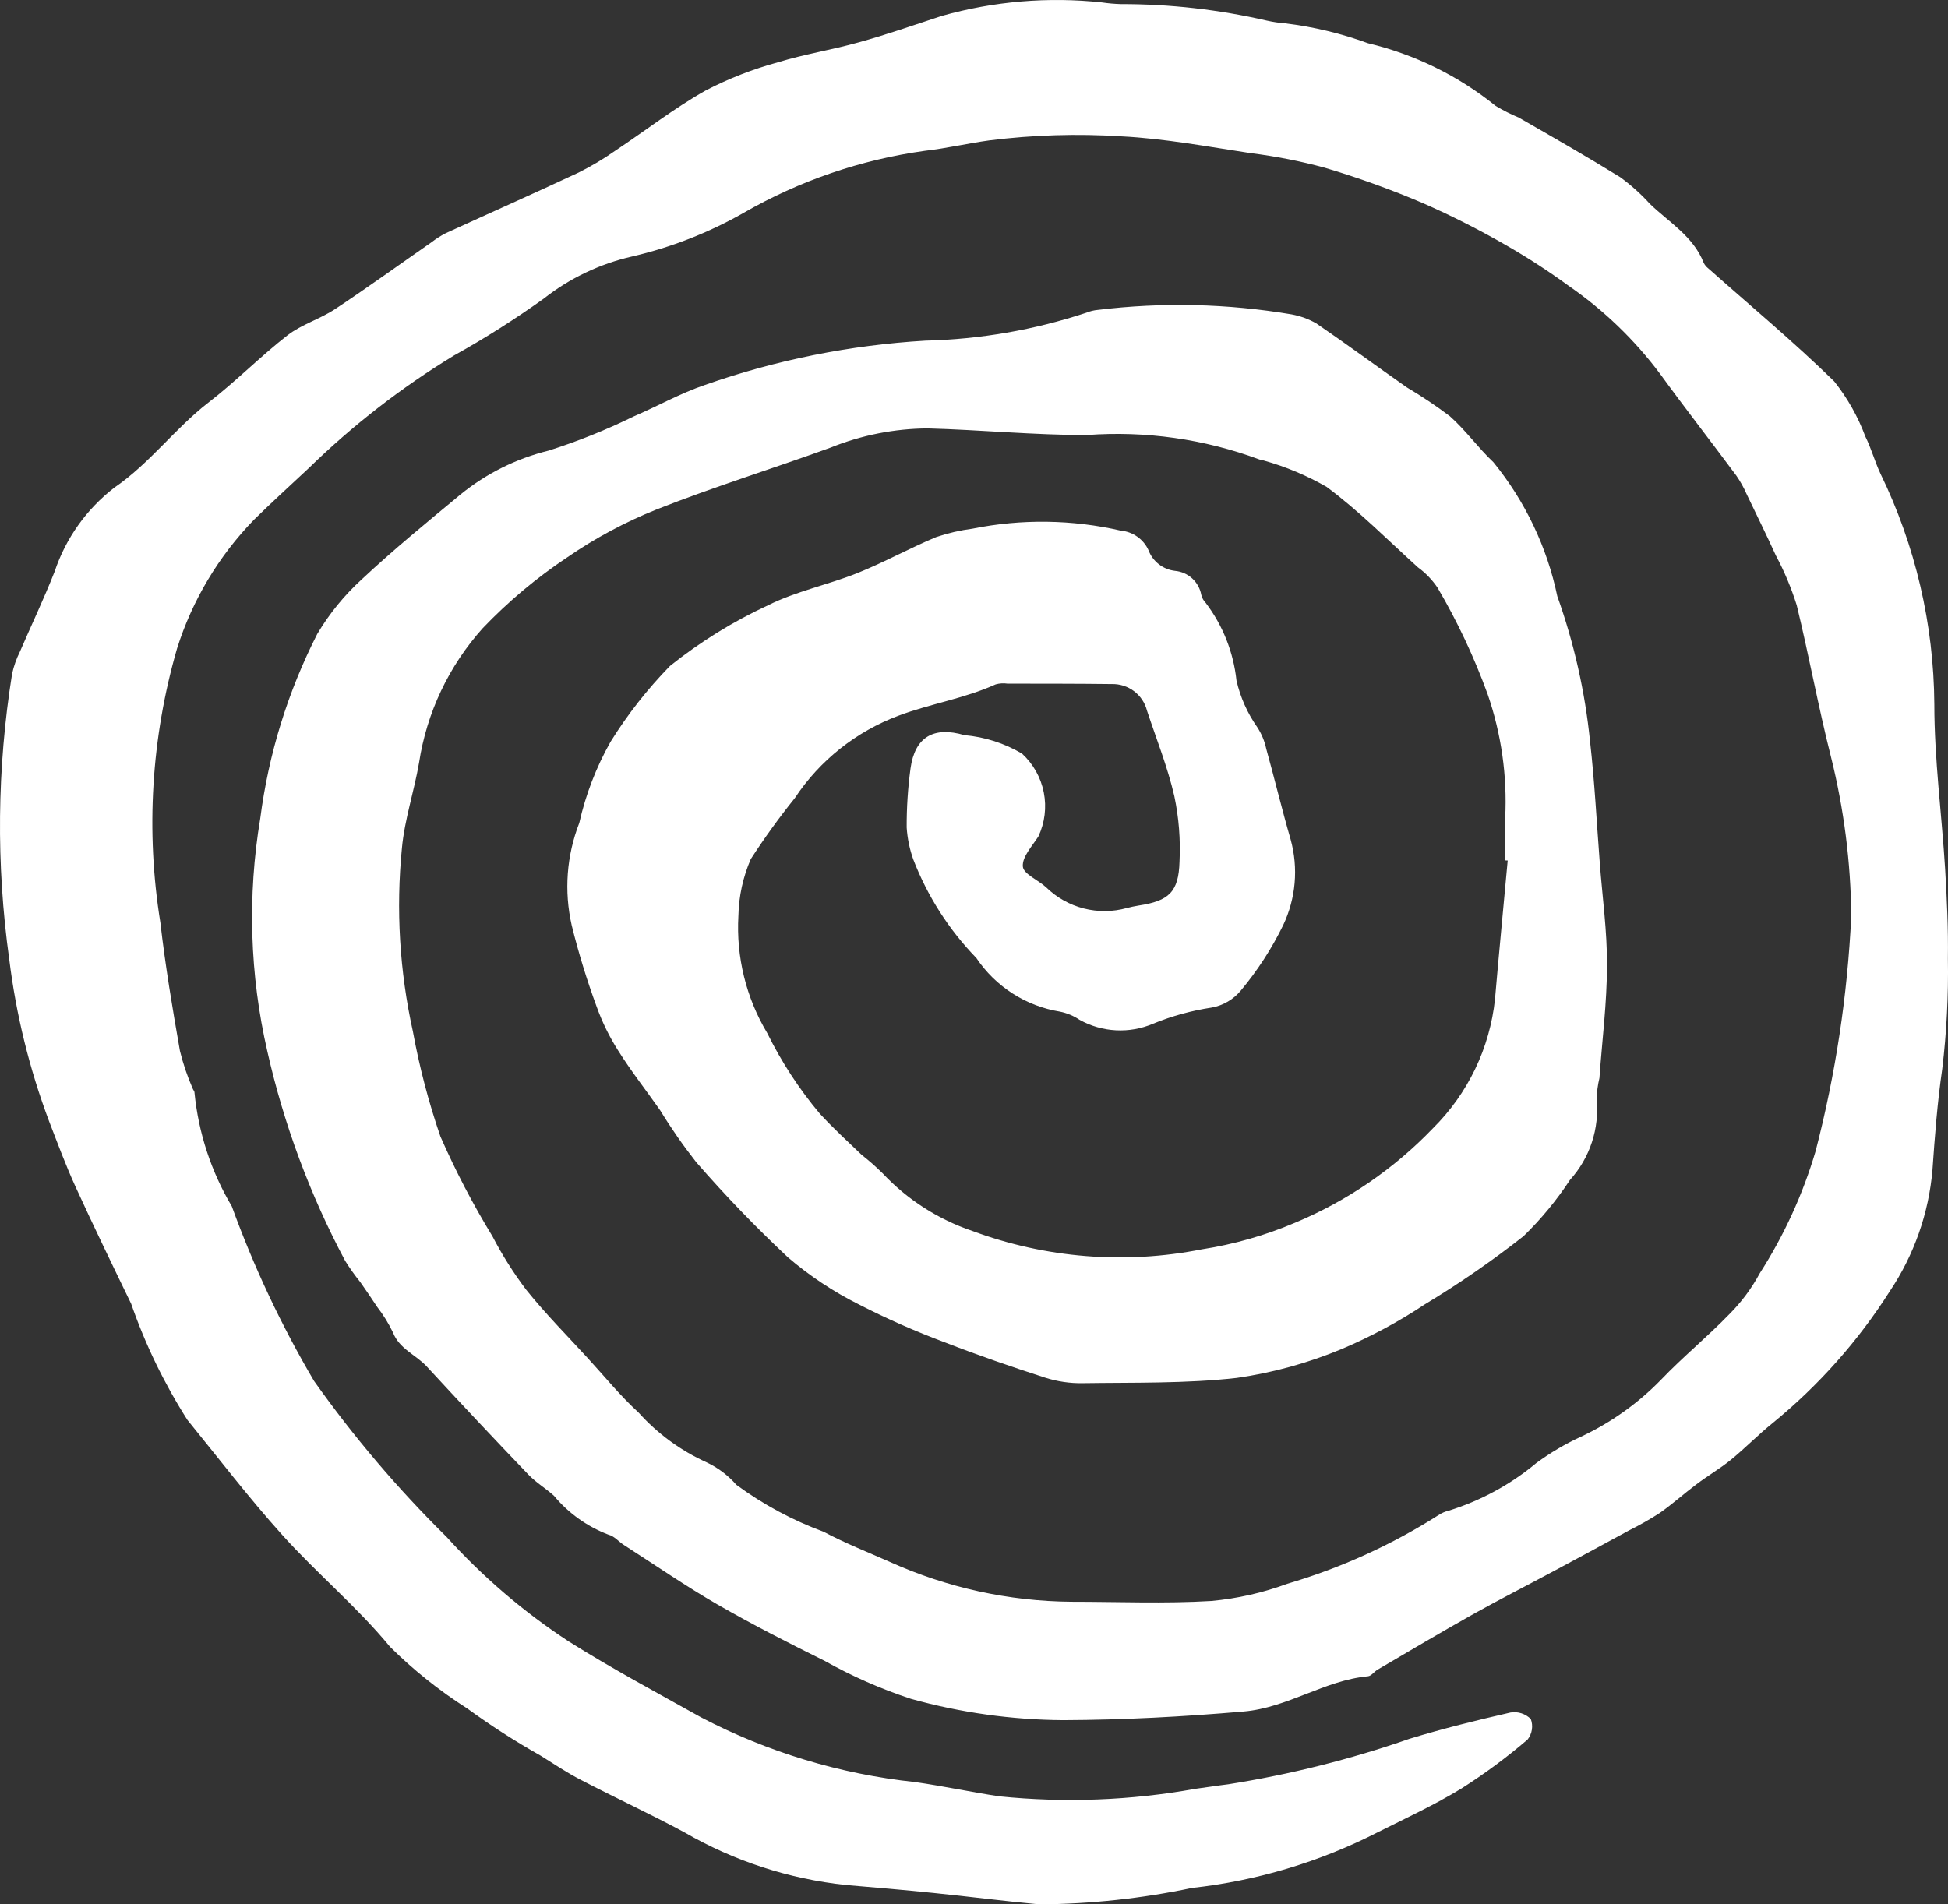 <?xml version="1.0" encoding="UTF-8"?> <svg xmlns="http://www.w3.org/2000/svg" width="90" height="88" viewBox="0 0 90 88" fill="none"><rect x="0" y="0" width="90" height="88" fill="#333333" stroke="none"/> <path d="M69.542 39.758C69.542 39.1 69.49 38.44 69.542 37.789C69.639 35.852 69.364 33.916 68.732 32.082C68.112 30.375 67.338 28.727 66.418 27.16C66.173 26.796 65.867 26.478 65.513 26.22C64.121 24.961 62.798 23.618 61.294 22.501C60.382 21.975 59.407 21.566 58.393 21.282C58.328 21.257 58.246 21.259 58.181 21.23C55.636 20.286 52.916 19.902 50.209 20.104C47.761 20.104 45.315 19.865 42.865 19.797C41.327 19.807 39.803 20.107 38.377 20.683C35.705 21.656 32.984 22.496 30.342 23.539C28.886 24.122 27.499 24.865 26.209 25.754C24.789 26.699 23.479 27.798 22.302 29.03C20.736 30.773 19.715 32.933 19.361 35.245C19.134 36.568 18.693 37.865 18.569 39.192C18.29 42.025 18.461 44.883 19.076 47.663C19.378 49.311 19.803 50.935 20.349 52.52C21.046 54.108 21.848 55.648 22.752 57.129C23.203 57.998 23.726 58.827 24.317 59.607C25.195 60.702 26.19 61.705 27.141 62.743C27.923 63.595 28.656 64.501 29.507 65.278C30.381 66.251 31.449 67.033 32.642 67.573C33.169 67.821 33.638 68.175 34.02 68.612C35.256 69.522 36.614 70.253 38.056 70.784C39.04 71.309 40.092 71.723 41.108 72.174C43.746 73.367 46.607 73.995 49.505 74.017C51.659 74.017 53.817 74.109 55.964 73.981C57.163 73.871 58.343 73.604 59.472 73.188C61.958 72.455 64.326 71.377 66.508 69.984C66.633 69.906 66.769 69.849 66.913 69.815C68.404 69.353 69.788 68.602 70.985 67.603C71.627 67.13 72.316 66.724 73.041 66.391C74.424 65.742 75.678 64.85 76.742 63.757C77.742 62.71 78.873 61.786 79.882 60.745C80.447 60.183 80.926 59.54 81.303 58.839C82.424 57.092 83.291 55.196 83.88 53.207C84.805 49.648 85.358 46.003 85.531 42.33C85.509 39.851 85.194 37.383 84.594 34.977C84.006 32.654 83.576 30.291 83.011 27.966C82.762 27.174 82.441 26.406 82.049 25.673C81.613 24.715 81.145 23.769 80.692 22.823C80.562 22.526 80.404 22.243 80.219 21.976C79.05 20.399 77.844 18.854 76.693 17.27C75.514 15.694 74.086 14.32 72.464 13.201C71.555 12.537 70.61 11.923 69.634 11.361C68.374 10.632 67.074 9.973 65.741 9.387C64.265 8.757 62.755 8.212 61.217 7.754C60.092 7.448 58.946 7.222 57.789 7.078C55.803 6.778 53.815 6.402 51.812 6.301C49.775 6.171 47.73 6.233 45.705 6.488C44.725 6.621 43.734 6.855 42.727 6.97C39.775 7.379 36.93 8.353 34.35 9.84C32.745 10.753 31.015 11.43 29.215 11.849C27.719 12.188 26.317 12.857 25.114 13.805C23.783 14.759 22.398 15.636 20.967 16.432C18.542 17.909 16.293 19.655 14.262 21.636C13.418 22.431 12.549 23.213 11.728 24.024C10.097 25.705 8.882 27.741 8.179 29.971C6.989 34.083 6.727 38.406 7.409 42.63C7.636 44.617 7.968 46.595 8.314 48.566C8.46 49.157 8.655 49.734 8.898 50.292C8.921 50.362 8.988 50.425 8.986 50.49C9.168 52.346 9.756 54.139 10.71 55.744C11.726 58.545 12.998 61.248 14.511 63.818C16.337 66.395 18.388 68.808 20.639 71.027C22.301 72.866 24.192 74.485 26.267 75.846C28.263 77.101 30.339 78.214 32.398 79.363C35.47 80.968 38.819 81.981 42.268 82.348C43.571 82.532 44.861 82.812 46.164 83.008C49.187 83.317 52.238 83.2 55.228 82.661C55.737 82.595 56.242 82.512 56.751 82.451C59.599 82.001 62.4 81.298 65.121 80.349C66.66 79.879 68.225 79.493 69.79 79.135C69.959 79.107 70.132 79.12 70.294 79.173C70.457 79.225 70.605 79.316 70.725 79.437C70.784 79.595 70.801 79.764 70.774 79.931C70.748 80.097 70.68 80.253 70.576 80.385C69.61 81.213 68.587 81.97 67.512 82.652C66.268 83.409 64.936 84.026 63.633 84.679C60.96 86.044 58.06 86.912 55.075 87.241C52.753 87.73 50.387 87.984 48.014 88C46.383 87.851 44.759 87.637 43.128 87.473C41.77 87.335 40.436 87.218 39.087 87.106C36.455 86.827 33.911 85.998 31.622 84.673C30.054 83.826 28.43 83.078 26.849 82.255C26.202 81.922 25.593 81.514 24.978 81.129C23.805 80.468 22.672 79.739 21.584 78.946C20.298 78.127 19.103 77.174 18.021 76.1C16.504 74.255 14.628 72.699 13.031 70.919C11.499 69.218 10.106 67.393 8.66 65.616C7.587 63.932 6.713 62.13 6.059 60.245C5.186 58.443 4.319 56.654 3.489 54.838C3.036 53.849 2.659 52.824 2.265 51.806C1.358 49.391 0.741 46.878 0.426 44.32C-0.184 39.943 -0.139 35.5 0.559 31.136C0.637 30.782 0.759 30.438 0.921 30.113C1.453 28.876 2.034 27.662 2.525 26.41C3.038 24.875 3.997 23.526 5.281 22.535C6.928 21.408 8.077 19.802 9.629 18.603C10.9 17.623 12.024 16.474 13.282 15.495C13.934 14.99 14.784 14.744 15.479 14.285C16.99 13.284 18.458 12.221 19.947 11.187C20.15 11.03 20.367 10.892 20.596 10.775C22.643 9.838 24.702 8.925 26.74 7.97C27.326 7.677 27.89 7.342 28.425 6.965C29.819 6.039 31.14 5.005 32.597 4.185C33.664 3.63 34.788 3.191 35.95 2.876C37.169 2.502 38.438 2.304 39.667 1.959C40.956 1.606 42.232 1.155 43.512 0.736C45.915 0.057 48.427 -0.155 50.91 0.112C51.199 0.155 51.491 0.181 51.783 0.189C54.052 0.186 56.314 0.442 58.525 0.952C58.81 1.016 59.099 1.059 59.391 1.081C60.693 1.24 61.972 1.548 63.203 1.998C65.363 2.513 67.38 3.504 69.105 4.897C69.448 5.102 69.806 5.282 70.175 5.436C71.743 6.337 73.32 7.238 74.856 8.188C75.357 8.554 75.82 8.97 76.236 9.43C77.12 10.279 78.235 10.923 78.713 12.145C78.761 12.243 78.832 12.329 78.919 12.397C80.871 14.132 82.884 15.803 84.748 17.628C85.357 18.395 85.84 19.252 86.18 20.169C86.456 20.719 86.617 21.327 86.879 21.886C88.494 25.209 89.344 28.85 89.368 32.542C89.368 35.083 89.712 37.624 89.868 40.165C89.951 41.542 90.015 42.921 89.995 44.297C90.024 46 89.937 47.704 89.734 49.395C89.508 50.95 89.391 52.497 89.282 54.059C89.111 56.064 88.433 57.994 87.311 59.668C85.849 61.97 84.025 64.024 81.909 65.751C81.231 66.296 80.631 66.918 79.962 67.463C79.459 67.871 78.889 68.2 78.378 68.59C77.803 69.02 77.269 69.504 76.681 69.916C76.224 70.21 75.75 70.479 75.263 70.721C74.084 71.364 72.903 72.002 71.72 72.636C70.501 73.291 69.263 73.918 68.058 74.593C66.576 75.425 65.117 76.294 63.648 77.153C63.49 77.245 63.359 77.448 63.196 77.461C61.185 77.65 59.506 78.912 57.455 79.09C54.679 79.329 51.912 79.478 49.127 79.489C46.745 79.474 44.376 79.142 42.083 78.502C40.7 78.047 39.365 77.46 38.097 76.747C36.429 75.922 34.769 75.075 33.16 74.15C31.681 73.296 30.271 72.323 28.833 71.399C28.586 71.243 28.38 70.98 28.111 70.917C27.128 70.543 26.259 69.922 25.589 69.114C25.211 68.774 24.761 68.506 24.412 68.141C22.829 66.489 21.26 64.82 19.707 63.135C19.209 62.599 18.451 62.336 18.155 61.572C17.953 61.153 17.709 60.757 17.424 60.389C17.169 60.002 16.909 59.619 16.642 59.24C16.39 58.929 16.158 58.602 15.947 58.263C14.32 55.207 13.111 51.949 12.35 48.575C11.539 45.046 11.428 41.394 12.024 37.822C12.406 34.851 13.297 31.967 14.658 29.295C15.216 28.356 15.91 27.504 16.718 26.768C18.18 25.4 19.734 24.127 21.277 22.85C22.466 21.881 23.857 21.188 25.349 20.822C26.695 20.394 28.006 19.867 29.274 19.245C30.378 18.772 31.437 18.171 32.57 17.788C35.85 16.635 39.277 15.947 42.75 15.742C45.28 15.681 47.787 15.246 50.188 14.451C50.358 14.381 50.537 14.337 50.72 14.321C53.7 13.958 56.718 14.028 59.678 14.528C60.076 14.602 60.458 14.741 60.809 14.94C62.221 15.905 63.596 16.921 64.997 17.901C65.682 18.307 66.345 18.75 66.981 19.23C67.712 19.876 68.288 20.692 68.999 21.361C70.463 23.16 71.475 25.282 71.949 27.549C72.723 29.716 73.231 31.968 73.462 34.256C73.675 36.137 73.77 38.03 73.915 39.917C74.034 41.479 74.254 43.038 74.245 44.599C74.245 46.338 74.019 48.077 73.896 49.816C73.82 50.134 73.777 50.459 73.765 50.785C73.833 51.46 73.759 52.141 73.547 52.785C73.335 53.429 72.99 54.022 72.535 54.525C71.917 55.466 71.198 56.337 70.39 57.123C68.935 58.267 67.41 59.32 65.825 60.276C64.611 61.084 63.323 61.775 61.979 62.342C60.429 62.988 58.803 63.436 57.14 63.674C54.787 63.94 52.389 63.881 50.023 63.917C49.435 63.927 48.85 63.841 48.29 63.663C46.734 63.16 45.184 62.626 43.659 62.032C42.299 61.525 40.969 60.939 39.678 60.276C38.503 59.688 37.404 58.958 36.407 58.105C34.919 56.711 33.504 55.243 32.167 53.705C31.565 52.939 31.008 52.139 30.5 51.308C29.855 50.386 29.161 49.506 28.559 48.546C28.153 47.909 27.82 47.229 27.566 46.518C27.113 45.288 26.728 44.033 26.414 42.761C26.055 41.184 26.176 39.537 26.763 38.03C27.059 36.717 27.545 35.454 28.206 34.281C28.992 33.016 29.914 31.84 30.955 30.773C32.35 29.659 33.875 28.715 35.497 27.964C36.791 27.32 38.255 27.024 39.608 26.484C40.845 25.988 42.019 25.335 43.252 24.819C43.799 24.634 44.363 24.504 44.935 24.429C47.201 23.973 49.538 24.005 51.79 24.522C52.063 24.547 52.324 24.644 52.547 24.802C52.77 24.96 52.948 25.174 53.061 25.423C53.157 25.68 53.323 25.905 53.54 26.074C53.757 26.243 54.016 26.349 54.29 26.38C54.585 26.407 54.863 26.53 55.082 26.73C55.3 26.93 55.447 27.196 55.5 27.486C55.534 27.629 55.606 27.76 55.71 27.865C56.5 28.909 56.989 30.147 57.127 31.447C57.304 32.221 57.631 32.954 58.088 33.605C58.285 33.907 58.425 34.242 58.5 34.594C58.889 35.995 59.228 37.408 59.631 38.8C59.993 40.118 59.869 41.521 59.282 42.756C58.756 43.837 58.099 44.85 57.328 45.773C56.988 46.184 56.513 46.463 55.986 46.559C55.055 46.699 54.143 46.95 53.272 47.307C52.73 47.538 52.142 47.642 51.554 47.61C50.965 47.579 50.392 47.413 49.878 47.127C49.605 46.942 49.297 46.814 48.973 46.748C48.193 46.621 47.447 46.336 46.783 45.909C46.118 45.483 45.548 44.925 45.109 44.27C43.84 42.962 42.848 41.411 42.194 39.712C42.025 39.238 41.923 38.742 41.89 38.239C41.886 37.328 41.945 36.417 42.067 35.513C42.266 34.058 43.132 33.551 44.555 33.97C45.496 34.052 46.406 34.344 47.218 34.824C47.736 35.3 48.088 35.927 48.224 36.616C48.36 37.304 48.272 38.018 47.974 38.654C47.682 39.104 47.222 39.595 47.256 40.039C47.281 40.384 47.965 40.666 48.331 41.001C48.814 41.474 49.413 41.812 50.069 41.98C50.725 42.148 51.414 42.141 52.066 41.959C52.242 41.914 52.423 41.875 52.602 41.846C54.002 41.634 54.455 41.224 54.495 39.818C54.545 38.803 54.465 37.786 54.256 36.791C53.944 35.439 53.428 34.155 52.993 32.841C52.903 32.482 52.692 32.165 52.396 31.941C52.1 31.718 51.736 31.601 51.365 31.611C49.761 31.591 48.154 31.593 46.548 31.591C46.366 31.564 46.181 31.576 46.003 31.625C44.555 32.28 42.958 32.526 41.515 33.071C39.553 33.804 37.874 35.138 36.721 36.881C35.994 37.785 35.314 38.727 34.685 39.701C34.327 40.53 34.133 41.419 34.115 42.321C34.007 44.219 34.471 46.106 35.447 47.739C36.104 49.072 36.919 50.322 37.875 51.461C38.486 52.126 39.155 52.741 39.809 53.365C40.148 53.63 40.47 53.914 40.775 54.216C41.917 55.433 43.344 56.349 44.928 56.884C48.311 58.14 51.977 58.434 55.518 57.733C57.002 57.504 58.451 57.091 59.832 56.503C62.232 55.502 64.398 54.019 66.196 52.146C67.818 50.542 68.834 48.429 69.071 46.165C69.254 44.031 69.463 41.898 69.657 39.764L69.542 39.758Z" fill="white"></path> </svg> 